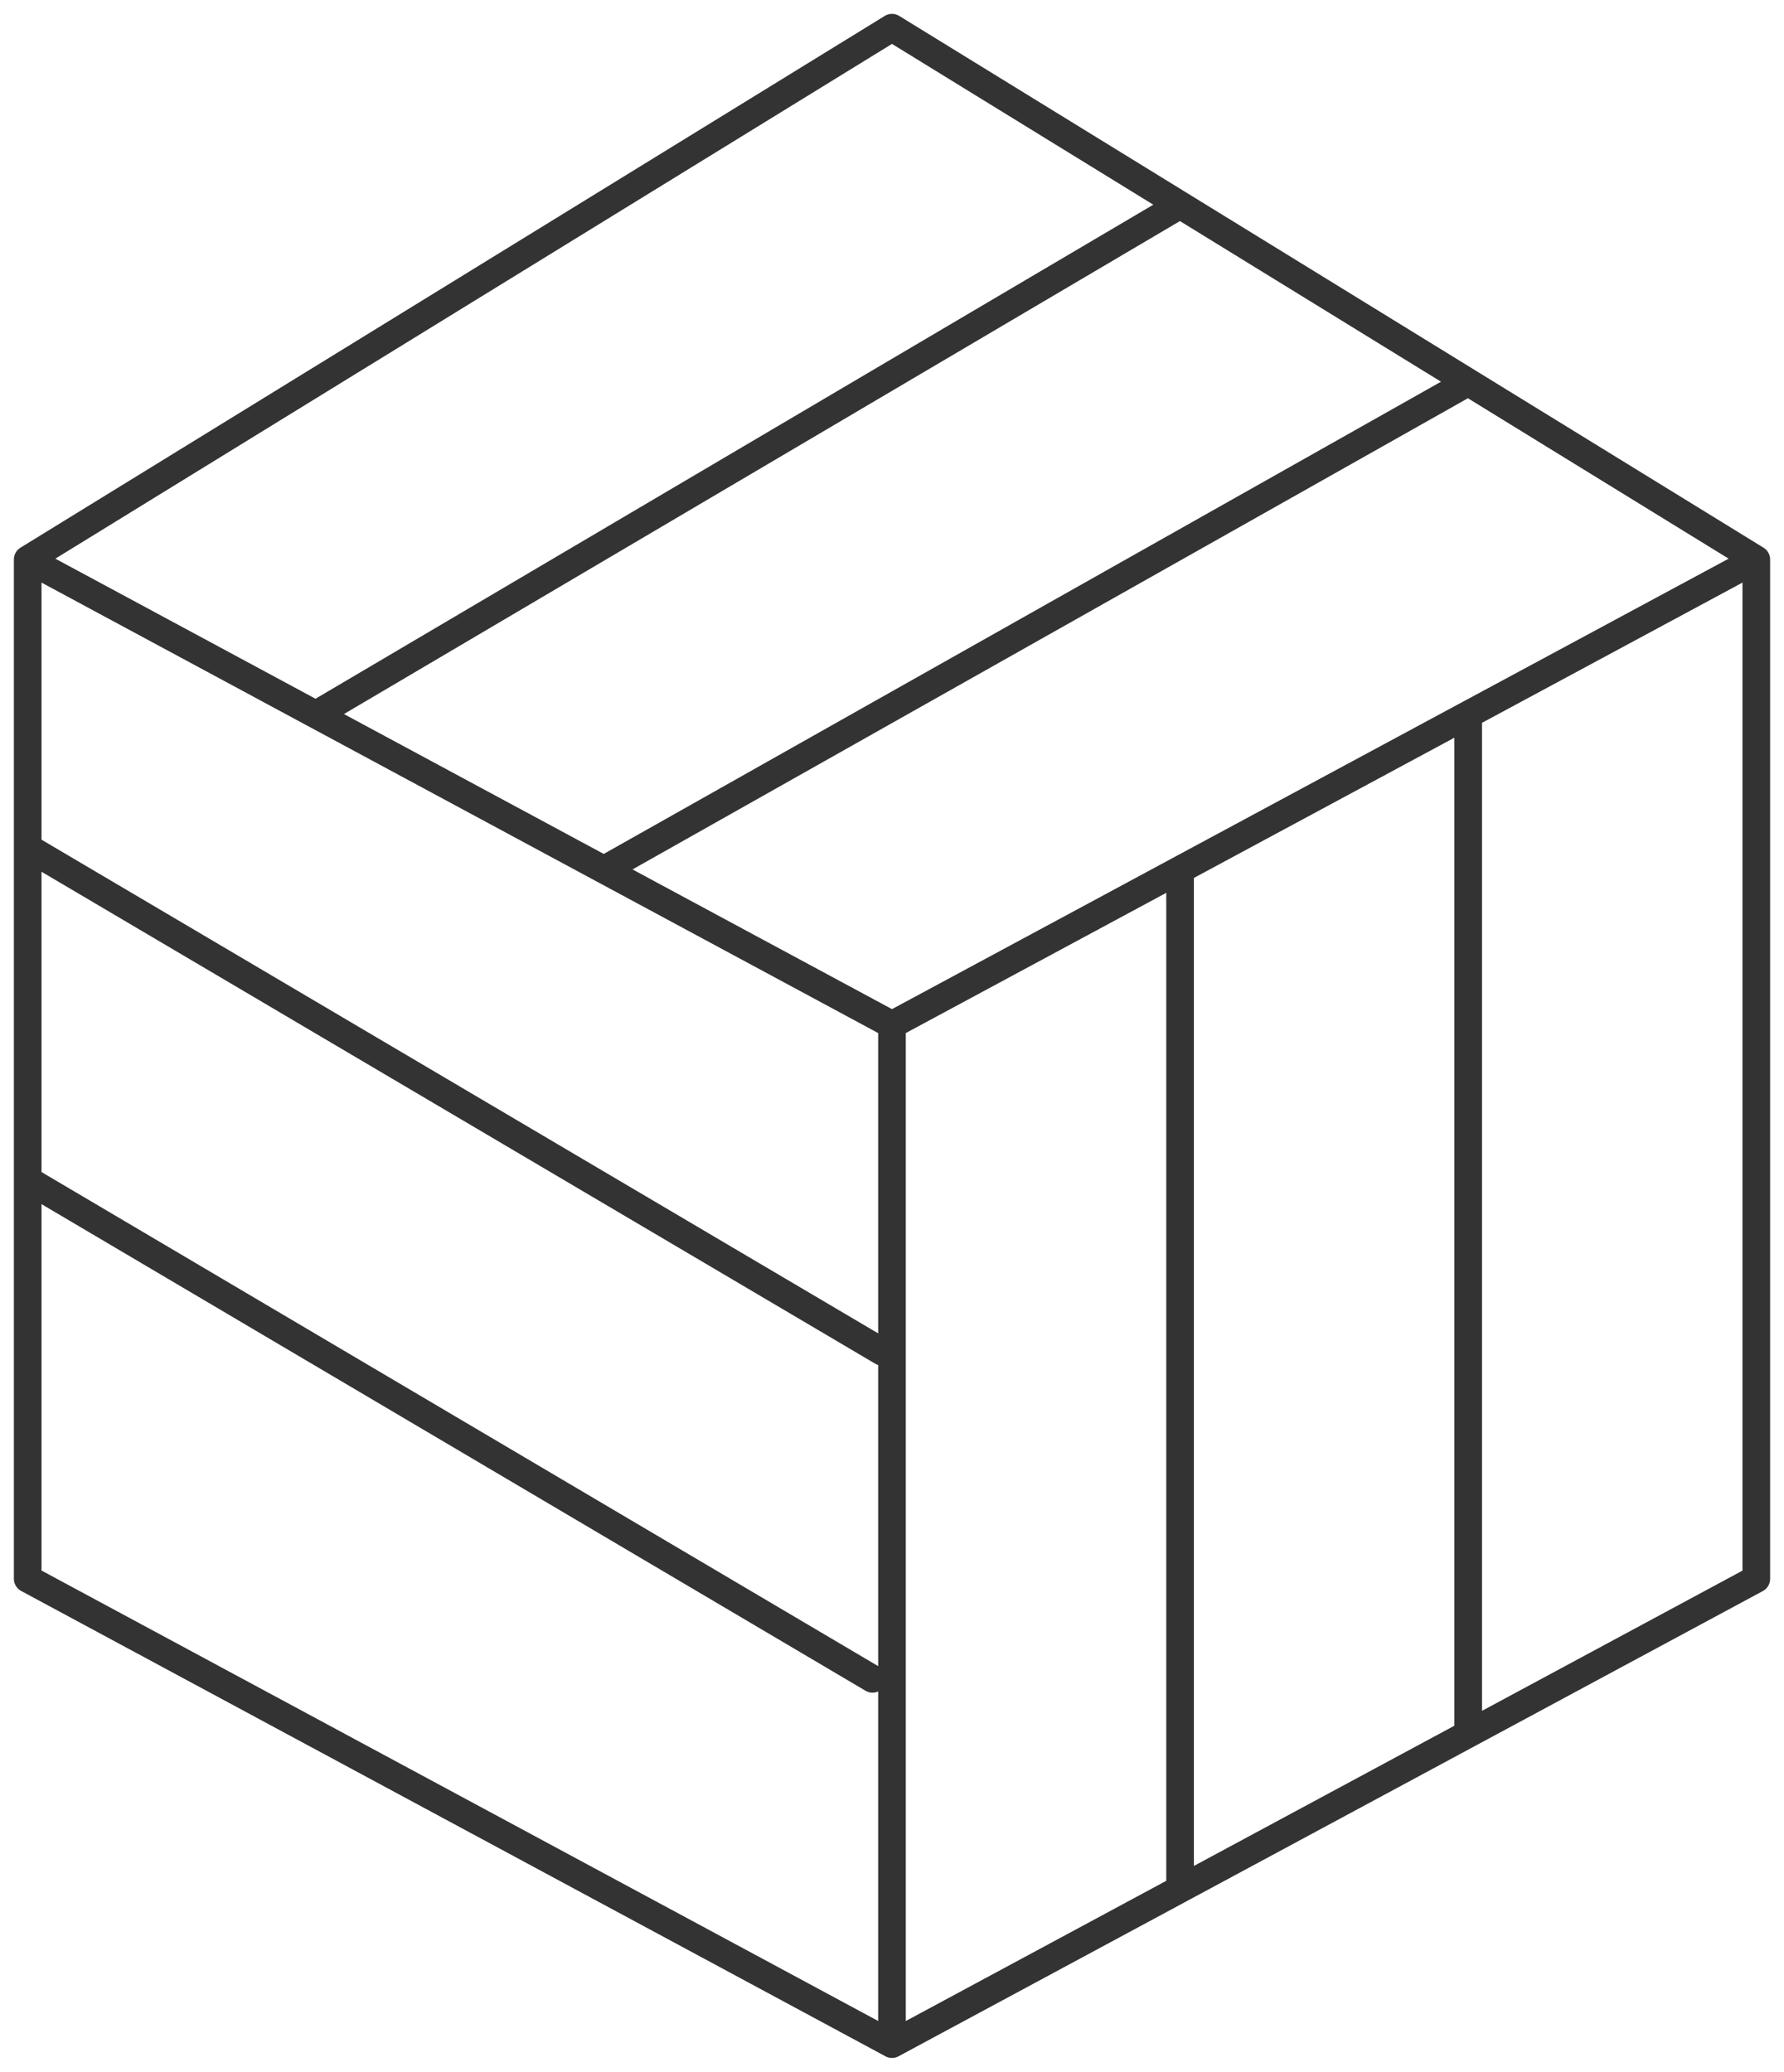 <svg xmlns="http://www.w3.org/2000/svg" xmlns:xlink="http://www.w3.org/1999/xlink" width="129.144" height="150" viewBox="0 0 129.144 150"><defs><clipPath id="a"><rect width="129.144" height="150" fill="none" stroke="rgba(0,0,0,0.8)" stroke-width="2"/></clipPath></defs><g transform="translate(-1318.7 -778)"><g transform="translate(1318.7 778)"><g clip-path="url(#a)"><path d="M87.421,64.963v73.8m20.857-85.026v73.8m20.856-11.23V42.5L66.566,76.192v73.8ZM66.566,76.192,4,42.5v73.8l62.566,33.69M45.711,64.963l62.567-35.294M24.856,53.733l62.566-36.9M129.133,42.5,66.566,4,4,42.5M4,63.358l61.863,36.51M4,87.422l61.159,36.123" transform="translate(-1.995 -1.995)" fill="none" stroke="rgba(0,0,0,0.8)" stroke-linecap="round" stroke-linejoin="round" stroke-width="2"/></g></g></g></svg>